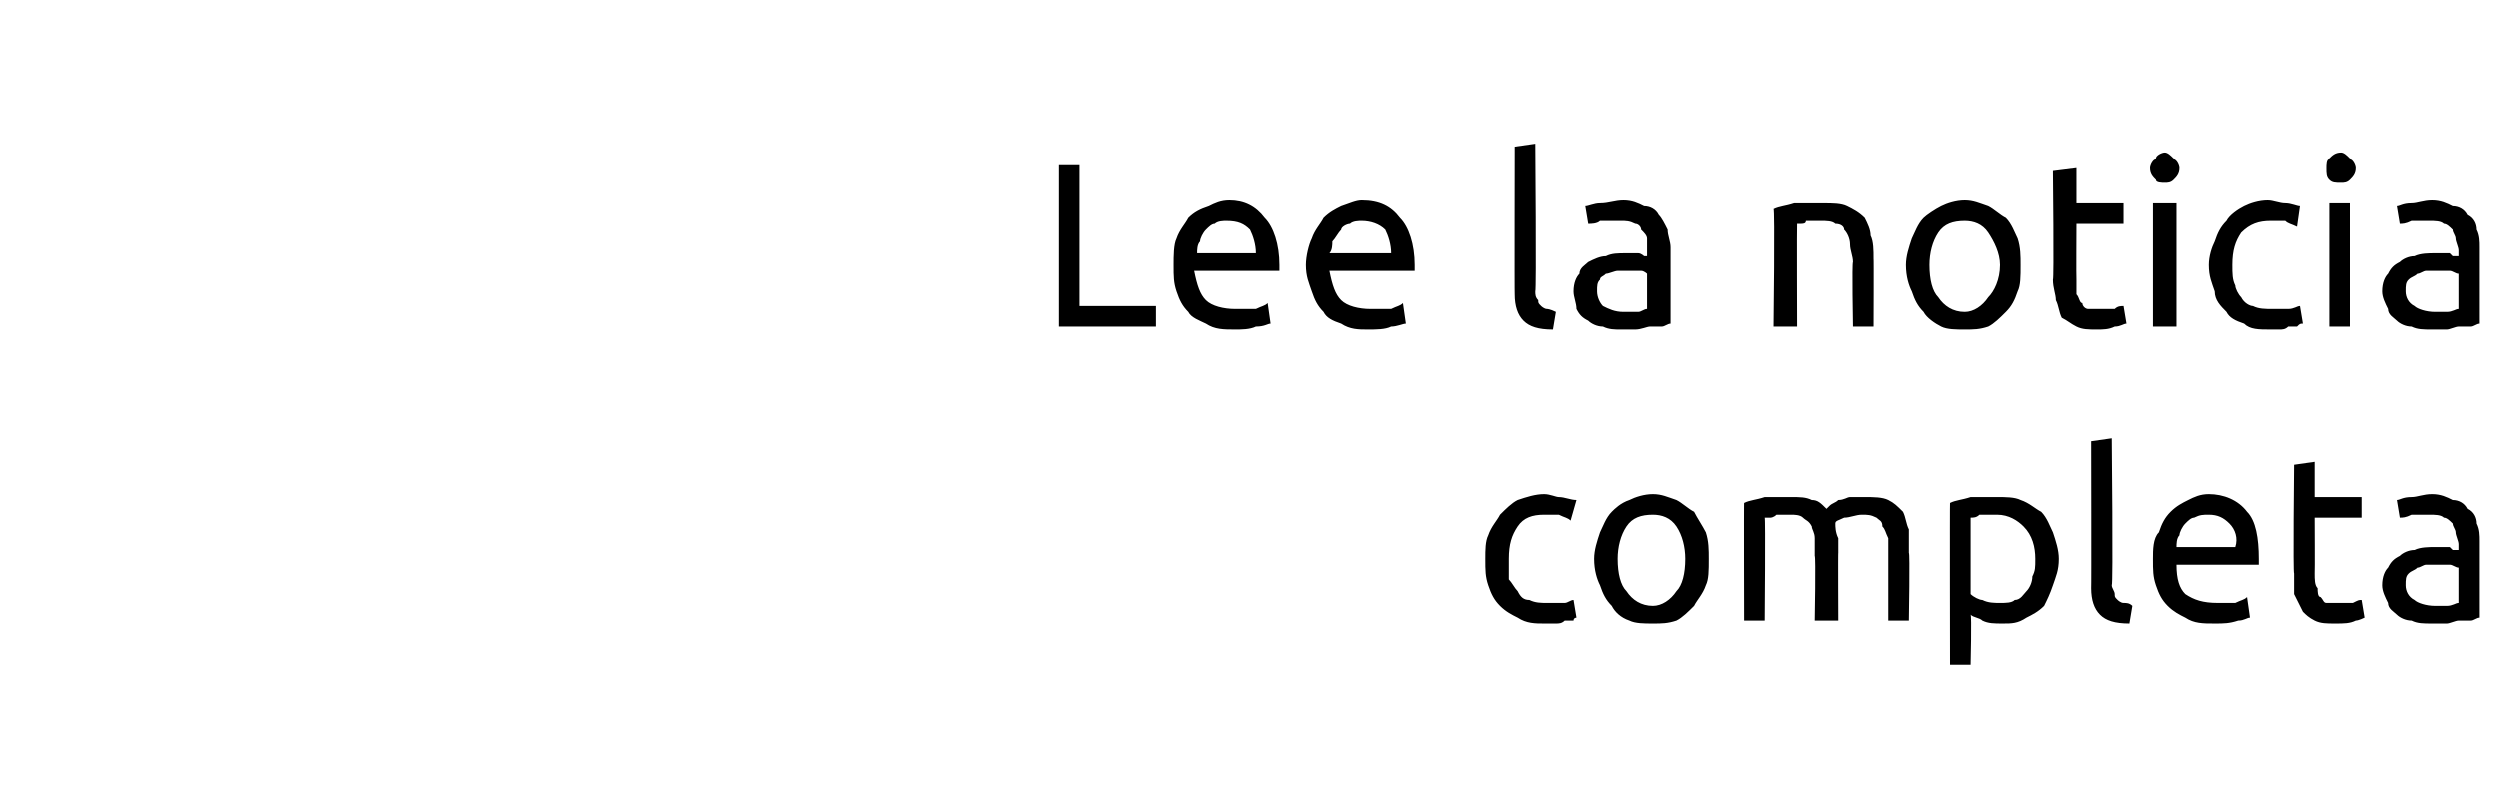 <?xml version="1.0" standalone="no"?><!DOCTYPE svg PUBLIC "-//W3C//DTD SVG 1.1//EN" "http://www.w3.org/Graphics/SVG/1.1/DTD/svg11.dtd"><svg xmlns="http://www.w3.org/2000/svg" version="1.1" width="85px" height="27.5px" viewBox="0 0 85 27.5">  <desc>Lee la noticia completa</desc>  <defs/>  <g id="Polygon98171">    <path d="M 52.5 21.2 C 52.2 21.2 51.9 21.2 51.6 21 C 51.4 20.9 51.2 20.8 51 20.6 C 50.8 20.4 50.7 20.2 50.6 19.9 C 50.5 19.6 50.5 19.4 50.5 19 C 50.5 18.7 50.5 18.4 50.6 18.2 C 50.7 17.9 50.9 17.7 51 17.5 C 51.2 17.3 51.4 17.1 51.6 17 C 51.9 16.9 52.2 16.8 52.5 16.8 C 52.7 16.8 52.9 16.9 53 16.9 C 53.2 16.9 53.4 17 53.6 17 C 53.6 17 53.4 17.7 53.4 17.7 C 53.3 17.6 53.2 17.6 53 17.5 C 52.9 17.5 52.7 17.5 52.5 17.5 C 52.1 17.5 51.8 17.6 51.6 17.9 C 51.4 18.2 51.3 18.5 51.3 19 C 51.3 19.3 51.3 19.5 51.3 19.7 C 51.4 19.8 51.5 20 51.6 20.1 C 51.7 20.3 51.8 20.4 52 20.4 C 52.2 20.5 52.4 20.5 52.6 20.5 C 52.8 20.5 53 20.5 53.2 20.5 C 53.3 20.5 53.4 20.4 53.5 20.4 C 53.5 20.4 53.6 21 53.6 21 C 53.6 21 53.5 21 53.5 21.1 C 53.4 21.1 53.3 21.1 53.2 21.1 C 53.1 21.2 53 21.2 52.9 21.2 C 52.7 21.2 52.6 21.2 52.5 21.2 Z M 58.1 19 C 58.1 19.4 58.1 19.7 58 19.9 C 57.9 20.2 57.7 20.4 57.6 20.6 C 57.4 20.8 57.2 21 57 21.1 C 56.7 21.2 56.5 21.2 56.2 21.2 C 55.9 21.2 55.6 21.2 55.4 21.1 C 55.1 21 54.9 20.8 54.8 20.6 C 54.6 20.4 54.5 20.2 54.4 19.9 C 54.3 19.7 54.2 19.4 54.2 19 C 54.2 18.7 54.3 18.4 54.4 18.1 C 54.5 17.9 54.6 17.6 54.8 17.4 C 54.9 17.3 55.1 17.1 55.4 17 C 55.6 16.9 55.9 16.8 56.2 16.8 C 56.5 16.8 56.7 16.9 57 17 C 57.2 17.1 57.4 17.3 57.6 17.4 C 57.7 17.6 57.9 17.9 58 18.1 C 58.1 18.4 58.1 18.7 58.1 19 Z M 57.3 19 C 57.3 18.6 57.2 18.2 57 17.9 C 56.8 17.6 56.5 17.5 56.2 17.5 C 55.8 17.5 55.5 17.6 55.3 17.9 C 55.1 18.2 55 18.6 55 19 C 55 19.5 55.1 19.9 55.3 20.1 C 55.5 20.4 55.8 20.6 56.2 20.6 C 56.5 20.6 56.8 20.4 57 20.1 C 57.2 19.9 57.3 19.5 57.3 19 Z M 59.3 17.1 C 59.5 17 59.7 17 60 16.9 C 60.2 16.9 60.6 16.9 60.9 16.9 C 61.2 16.9 61.4 16.9 61.6 17 C 61.8 17 61.9 17.1 62.1 17.3 C 62.1 17.3 62.2 17.2 62.2 17.2 C 62.3 17.1 62.4 17.1 62.5 17 C 62.7 17 62.8 16.9 62.9 16.9 C 63.1 16.9 63.2 16.9 63.4 16.9 C 63.7 16.9 64 16.9 64.2 17 C 64.4 17.1 64.5 17.2 64.7 17.4 C 64.8 17.6 64.8 17.8 64.9 18 C 64.9 18.2 64.9 18.5 64.9 18.8 C 64.94 18.77 64.9 21.1 64.9 21.1 L 64.2 21.1 C 64.2 21.1 64.2 18.93 64.2 18.9 C 64.2 18.7 64.2 18.5 64.2 18.3 C 64.1 18.1 64.1 18 64 17.9 C 64 17.7 63.9 17.7 63.8 17.6 C 63.6 17.5 63.5 17.5 63.3 17.5 C 63.1 17.5 62.9 17.6 62.7 17.6 C 62.5 17.7 62.4 17.7 62.4 17.8 C 62.4 17.9 62.4 18.1 62.5 18.3 C 62.5 18.4 62.5 18.6 62.5 18.8 C 62.49 18.77 62.5 21.1 62.5 21.1 L 61.7 21.1 C 61.7 21.1 61.74 18.93 61.7 18.9 C 61.7 18.7 61.7 18.5 61.7 18.3 C 61.7 18.1 61.6 18 61.6 17.9 C 61.5 17.7 61.4 17.7 61.3 17.6 C 61.2 17.5 61 17.5 60.9 17.5 C 60.8 17.5 60.7 17.5 60.6 17.5 C 60.5 17.5 60.4 17.5 60.4 17.5 C 60.3 17.6 60.2 17.6 60.2 17.6 C 60.1 17.6 60.1 17.6 60 17.6 C 60.03 17.6 60 21.1 60 21.1 L 59.3 21.1 C 59.3 21.1 59.29 17.07 59.3 17.1 Z M 69.2 19 C 69.2 18.6 69.1 18.2 68.8 17.9 C 68.6 17.7 68.3 17.5 67.9 17.5 C 67.6 17.5 67.5 17.5 67.3 17.5 C 67.2 17.6 67.1 17.6 67 17.6 C 67 17.6 67 20.2 67 20.2 C 67.1 20.3 67.3 20.4 67.4 20.4 C 67.6 20.5 67.8 20.5 68 20.5 C 68.2 20.5 68.4 20.5 68.5 20.4 C 68.7 20.4 68.8 20.2 68.9 20.1 C 69 20 69.1 19.8 69.1 19.6 C 69.2 19.4 69.2 19.3 69.2 19 Z M 70 19 C 70 19.4 69.9 19.6 69.8 19.9 C 69.7 20.2 69.6 20.4 69.5 20.6 C 69.3 20.8 69.1 20.9 68.9 21 C 68.6 21.2 68.4 21.2 68.1 21.2 C 67.8 21.2 67.6 21.2 67.4 21.1 C 67.3 21 67.1 21 67 20.9 C 67.04 20.92 67 22.6 67 22.6 L 66.3 22.6 C 66.3 22.6 66.29 17.08 66.3 17.1 C 66.5 17 66.7 17 67 16.9 C 67.2 16.9 67.5 16.9 67.9 16.9 C 68.2 16.9 68.5 16.9 68.7 17 C 69 17.1 69.2 17.3 69.4 17.4 C 69.6 17.6 69.7 17.9 69.8 18.1 C 69.9 18.4 70 18.7 70 19 Z M 72.4 21.2 C 71.9 21.2 71.6 21.1 71.4 20.9 C 71.2 20.7 71.1 20.4 71.1 20 C 71.11 20.02 71.1 15 71.1 15 L 71.8 14.9 C 71.8 14.9 71.85 19.9 71.8 19.9 C 71.8 20 71.9 20.1 71.9 20.2 C 71.9 20.3 71.9 20.3 72 20.4 C 72 20.4 72.1 20.5 72.2 20.5 C 72.3 20.5 72.4 20.5 72.5 20.6 C 72.5 20.6 72.4 21.2 72.4 21.2 Z M 73.2 19 C 73.2 18.7 73.2 18.3 73.4 18.1 C 73.5 17.8 73.6 17.6 73.8 17.4 C 74 17.2 74.2 17.1 74.4 17 C 74.6 16.9 74.8 16.8 75.1 16.8 C 75.6 16.8 76.1 17 76.4 17.4 C 76.7 17.7 76.8 18.3 76.8 19 C 76.8 19 76.8 19 76.8 19.1 C 76.8 19.1 76.8 19.2 76.8 19.2 C 76.8 19.2 74 19.2 74 19.2 C 74 19.7 74.1 20 74.3 20.2 C 74.6 20.4 74.9 20.5 75.4 20.5 C 75.6 20.5 75.8 20.5 76 20.5 C 76.2 20.4 76.3 20.4 76.4 20.3 C 76.4 20.3 76.5 21 76.5 21 C 76.4 21 76.3 21.1 76.1 21.1 C 75.8 21.2 75.6 21.2 75.3 21.2 C 74.9 21.2 74.6 21.2 74.3 21 C 74.1 20.9 73.9 20.8 73.7 20.6 C 73.5 20.4 73.4 20.2 73.3 19.9 C 73.2 19.6 73.2 19.4 73.2 19 Z M 76 18.6 C 76.1 18.3 76 18 75.8 17.8 C 75.6 17.6 75.4 17.5 75.1 17.5 C 74.9 17.5 74.8 17.5 74.6 17.6 C 74.5 17.6 74.4 17.7 74.3 17.8 C 74.2 17.9 74.1 18.1 74.1 18.2 C 74 18.3 74 18.5 74 18.6 C 74 18.6 76 18.6 76 18.6 Z M 78.7 16.9 L 80.3 16.9 L 80.3 17.6 L 78.7 17.6 C 78.7 17.6 78.71 19.49 78.7 19.5 C 78.7 19.7 78.7 19.9 78.8 20 C 78.8 20.1 78.8 20.3 78.9 20.3 C 79 20.4 79 20.5 79.1 20.5 C 79.2 20.5 79.3 20.5 79.5 20.5 C 79.7 20.5 79.9 20.5 80 20.5 C 80.2 20.4 80.2 20.4 80.3 20.4 C 80.3 20.4 80.4 21 80.4 21 C 80.4 21 80.2 21.1 80.1 21.1 C 79.9 21.2 79.7 21.2 79.4 21.2 C 79.1 21.2 78.9 21.2 78.7 21.1 C 78.5 21 78.4 20.9 78.3 20.8 C 78.2 20.6 78.1 20.4 78 20.2 C 78 20 78 19.8 78 19.5 C 77.96 19.5 78 15.8 78 15.8 L 78.7 15.7 L 78.7 16.9 Z M 82.8 20.6 C 82.9 20.6 83.1 20.6 83.2 20.6 C 83.4 20.6 83.5 20.5 83.6 20.5 C 83.6 20.5 83.6 19.3 83.6 19.3 C 83.5 19.3 83.4 19.2 83.3 19.2 C 83.2 19.2 83 19.2 82.9 19.2 C 82.8 19.2 82.6 19.2 82.5 19.2 C 82.4 19.2 82.3 19.3 82.2 19.3 C 82.1 19.4 82 19.4 81.9 19.5 C 81.8 19.6 81.8 19.7 81.8 19.9 C 81.8 20.1 81.9 20.3 82.1 20.4 C 82.2 20.5 82.5 20.6 82.8 20.6 Z M 82.7 16.8 C 83 16.8 83.2 16.9 83.4 17 C 83.6 17 83.8 17.1 83.9 17.3 C 84.1 17.4 84.2 17.6 84.2 17.8 C 84.3 18 84.3 18.2 84.3 18.4 C 84.3 18.4 84.3 21 84.3 21 C 84.2 21 84.1 21.1 84 21.1 C 83.9 21.1 83.8 21.1 83.6 21.1 C 83.5 21.1 83.3 21.2 83.2 21.2 C 83 21.2 82.8 21.2 82.7 21.2 C 82.4 21.2 82.2 21.2 82 21.1 C 81.8 21.1 81.6 21 81.5 20.9 C 81.4 20.8 81.2 20.7 81.2 20.5 C 81.1 20.3 81 20.1 81 19.9 C 81 19.6 81.1 19.4 81.2 19.3 C 81.3 19.1 81.4 19 81.6 18.9 C 81.7 18.8 81.9 18.7 82.1 18.7 C 82.3 18.6 82.6 18.6 82.8 18.6 C 82.9 18.6 83 18.6 83 18.6 C 83.1 18.6 83.2 18.6 83.3 18.6 C 83.3 18.6 83.4 18.7 83.4 18.7 C 83.5 18.7 83.5 18.7 83.6 18.7 C 83.6 18.7 83.6 18.5 83.6 18.5 C 83.6 18.4 83.5 18.2 83.5 18.1 C 83.5 18 83.4 17.9 83.4 17.8 C 83.3 17.7 83.2 17.6 83.1 17.6 C 83 17.5 82.8 17.5 82.6 17.5 C 82.4 17.5 82.2 17.5 82 17.5 C 81.8 17.6 81.7 17.6 81.6 17.6 C 81.6 17.6 81.5 17 81.5 17 C 81.6 17 81.7 16.9 82 16.9 C 82.2 16.9 82.4 16.8 82.7 16.8 Z " stroke="none" fill="#000"/>  </g>  <g id="Polygon98170">    <path d="M 39.3 10.4 L 39.3 11.1 L 36 11.1 L 36 5.6 L 36.7 5.6 L 36.7 10.4 L 39.3 10.4 Z M 39.9 9 C 39.9 8.7 39.9 8.3 40 8.1 C 40.1 7.8 40.3 7.6 40.4 7.4 C 40.6 7.2 40.8 7.1 41.1 7 C 41.3 6.9 41.5 6.8 41.8 6.8 C 42.3 6.8 42.7 7 43 7.4 C 43.3 7.7 43.5 8.3 43.5 9 C 43.5 9 43.5 9 43.5 9.1 C 43.5 9.1 43.5 9.2 43.5 9.2 C 43.5 9.2 40.6 9.2 40.6 9.2 C 40.7 9.7 40.8 10 41 10.2 C 41.2 10.4 41.6 10.5 42 10.5 C 42.3 10.5 42.5 10.5 42.7 10.5 C 42.9 10.4 43 10.4 43.1 10.3 C 43.1 10.3 43.2 11 43.2 11 C 43.1 11 43 11.1 42.7 11.1 C 42.5 11.2 42.2 11.2 42 11.2 C 41.6 11.2 41.3 11.2 41 11 C 40.8 10.9 40.5 10.8 40.4 10.6 C 40.2 10.4 40.1 10.2 40 9.9 C 39.9 9.6 39.9 9.4 39.9 9 Z M 42.7 8.6 C 42.7 8.3 42.6 8 42.5 7.8 C 42.3 7.6 42.1 7.5 41.7 7.5 C 41.6 7.5 41.4 7.5 41.3 7.6 C 41.2 7.6 41.1 7.7 41 7.8 C 40.9 7.9 40.8 8.1 40.8 8.2 C 40.7 8.3 40.7 8.5 40.7 8.6 C 40.7 8.6 42.7 8.6 42.7 8.6 Z M 44.4 9 C 44.4 8.7 44.5 8.3 44.6 8.1 C 44.7 7.8 44.9 7.6 45 7.4 C 45.2 7.2 45.4 7.1 45.6 7 C 45.9 6.9 46.1 6.8 46.3 6.8 C 46.9 6.8 47.3 7 47.6 7.4 C 47.9 7.7 48.1 8.3 48.1 9 C 48.1 9 48.1 9 48.1 9.1 C 48.1 9.1 48.1 9.2 48.1 9.2 C 48.1 9.2 45.2 9.2 45.2 9.2 C 45.3 9.7 45.4 10 45.6 10.2 C 45.8 10.4 46.2 10.5 46.6 10.5 C 46.9 10.5 47.1 10.5 47.3 10.5 C 47.5 10.4 47.6 10.4 47.7 10.3 C 47.7 10.3 47.8 11 47.8 11 C 47.7 11 47.5 11.1 47.3 11.1 C 47.1 11.2 46.8 11.2 46.5 11.2 C 46.2 11.2 45.9 11.2 45.6 11 C 45.3 10.9 45.1 10.8 45 10.6 C 44.8 10.4 44.7 10.2 44.6 9.9 C 44.5 9.6 44.4 9.4 44.4 9 Z M 47.3 8.6 C 47.3 8.3 47.2 8 47.1 7.8 C 46.9 7.6 46.6 7.5 46.3 7.5 C 46.2 7.5 46 7.5 45.9 7.6 C 45.8 7.6 45.6 7.7 45.6 7.8 C 45.5 7.9 45.4 8.1 45.3 8.2 C 45.3 8.3 45.3 8.5 45.2 8.6 C 45.2 8.6 47.3 8.6 47.3 8.6 Z M 52.8 11.2 C 52.3 11.2 52 11.1 51.8 10.9 C 51.6 10.7 51.5 10.4 51.5 10 C 51.49 10.02 51.5 5 51.5 5 L 52.2 4.9 C 52.2 4.9 52.24 9.9 52.2 9.9 C 52.2 10 52.2 10.1 52.3 10.2 C 52.3 10.3 52.3 10.3 52.4 10.4 C 52.4 10.4 52.5 10.5 52.6 10.5 C 52.6 10.5 52.7 10.5 52.9 10.6 C 52.9 10.6 52.8 11.2 52.8 11.2 Z M 55.2 10.6 C 55.4 10.6 55.6 10.6 55.7 10.6 C 55.8 10.6 55.9 10.5 56 10.5 C 56 10.5 56 9.3 56 9.3 C 56 9.3 55.9 9.2 55.8 9.2 C 55.6 9.2 55.5 9.2 55.3 9.2 C 55.2 9.2 55.1 9.2 55 9.2 C 54.9 9.2 54.7 9.3 54.6 9.3 C 54.5 9.4 54.4 9.4 54.4 9.5 C 54.3 9.6 54.3 9.7 54.3 9.9 C 54.3 10.1 54.4 10.3 54.5 10.4 C 54.7 10.5 54.9 10.6 55.2 10.6 Z M 55.2 6.8 C 55.5 6.8 55.7 6.9 55.9 7 C 56.1 7 56.3 7.1 56.4 7.3 C 56.5 7.4 56.6 7.6 56.7 7.8 C 56.7 8 56.8 8.2 56.8 8.4 C 56.8 8.4 56.8 11 56.8 11 C 56.7 11 56.6 11.1 56.5 11.1 C 56.4 11.1 56.2 11.1 56.1 11.1 C 56 11.1 55.8 11.2 55.6 11.2 C 55.5 11.2 55.3 11.2 55.1 11.2 C 54.9 11.2 54.7 11.2 54.5 11.1 C 54.3 11.1 54.1 11 54 10.9 C 53.8 10.8 53.7 10.7 53.6 10.5 C 53.6 10.3 53.5 10.1 53.5 9.9 C 53.5 9.6 53.6 9.4 53.7 9.3 C 53.7 9.1 53.9 9 54 8.9 C 54.2 8.8 54.4 8.7 54.6 8.7 C 54.8 8.6 55 8.6 55.3 8.6 C 55.3 8.6 55.4 8.6 55.5 8.6 C 55.6 8.6 55.7 8.6 55.7 8.6 C 55.8 8.6 55.9 8.7 55.9 8.7 C 56 8.7 56 8.7 56 8.7 C 56 8.7 56 8.5 56 8.5 C 56 8.4 56 8.2 56 8.1 C 56 8 55.9 7.9 55.8 7.8 C 55.8 7.7 55.7 7.6 55.6 7.6 C 55.4 7.5 55.3 7.5 55.1 7.5 C 54.8 7.5 54.6 7.5 54.4 7.5 C 54.3 7.6 54.1 7.6 54 7.6 C 54 7.6 53.9 7 53.9 7 C 54 7 54.2 6.9 54.4 6.9 C 54.7 6.9 54.9 6.8 55.2 6.8 Z M 60.3 7.1 C 60.5 7 60.7 7 61 6.9 C 61.3 6.9 61.6 6.9 62 6.9 C 62.3 6.9 62.6 6.9 62.8 7 C 63 7.1 63.2 7.2 63.4 7.4 C 63.5 7.6 63.6 7.8 63.6 8 C 63.7 8.2 63.7 8.5 63.7 8.8 C 63.71 8.77 63.7 11.1 63.7 11.1 L 63 11.1 C 63 11.1 62.96 8.93 63 8.9 C 63 8.7 62.9 8.5 62.9 8.3 C 62.9 8.1 62.8 7.9 62.7 7.8 C 62.7 7.7 62.6 7.6 62.4 7.6 C 62.3 7.5 62.1 7.5 61.9 7.5 C 61.8 7.5 61.8 7.5 61.7 7.5 C 61.6 7.5 61.5 7.5 61.4 7.5 C 61.4 7.6 61.3 7.6 61.2 7.6 C 61.2 7.6 61.1 7.6 61.1 7.6 C 61.09 7.6 61.1 11.1 61.1 11.1 L 60.3 11.1 C 60.3 11.1 60.35 7.07 60.3 7.1 Z M 68.7 9 C 68.7 9.4 68.7 9.7 68.6 9.9 C 68.5 10.2 68.4 10.4 68.2 10.6 C 68 10.8 67.8 11 67.6 11.1 C 67.3 11.2 67.1 11.2 66.8 11.2 C 66.5 11.2 66.2 11.2 66 11.1 C 65.8 11 65.5 10.8 65.4 10.6 C 65.2 10.4 65.1 10.2 65 9.9 C 64.9 9.7 64.8 9.4 64.8 9 C 64.8 8.7 64.9 8.4 65 8.1 C 65.1 7.9 65.2 7.6 65.4 7.4 C 65.5 7.3 65.8 7.1 66 7 C 66.2 6.9 66.5 6.8 66.8 6.8 C 67.1 6.8 67.3 6.9 67.6 7 C 67.8 7.1 68 7.3 68.2 7.4 C 68.4 7.6 68.5 7.9 68.6 8.1 C 68.7 8.4 68.7 8.7 68.7 9 Z M 68 9 C 68 8.6 67.8 8.2 67.6 7.9 C 67.4 7.6 67.1 7.5 66.8 7.5 C 66.4 7.5 66.1 7.6 65.9 7.9 C 65.7 8.2 65.6 8.6 65.6 9 C 65.6 9.5 65.7 9.9 65.9 10.1 C 66.1 10.4 66.4 10.6 66.8 10.6 C 67.1 10.6 67.4 10.4 67.6 10.1 C 67.8 9.9 68 9.5 68 9 Z M 70.6 6.9 L 72.2 6.9 L 72.2 7.6 L 70.6 7.6 C 70.6 7.6 70.59 9.49 70.6 9.5 C 70.6 9.7 70.6 9.9 70.6 10 C 70.7 10.1 70.7 10.3 70.8 10.3 C 70.8 10.4 70.9 10.5 71 10.5 C 71.1 10.5 71.2 10.5 71.4 10.5 C 71.6 10.5 71.8 10.5 71.9 10.5 C 72 10.4 72.1 10.4 72.2 10.4 C 72.2 10.4 72.3 11 72.3 11 C 72.2 11 72.1 11.1 71.9 11.1 C 71.7 11.2 71.5 11.2 71.3 11.2 C 71 11.2 70.8 11.2 70.6 11.1 C 70.4 11 70.3 10.9 70.1 10.8 C 70 10.6 70 10.4 69.9 10.2 C 69.9 10 69.8 9.8 69.8 9.5 C 69.84 9.5 69.8 5.8 69.8 5.8 L 70.6 5.7 L 70.6 6.9 Z M 74 11.1 L 73.2 11.1 L 73.2 6.9 L 74 6.9 L 74 11.1 Z M 73.6 6.2 C 73.5 6.2 73.3 6.2 73.3 6.1 C 73.2 6 73.1 5.9 73.1 5.7 C 73.1 5.6 73.2 5.4 73.3 5.4 C 73.3 5.3 73.5 5.2 73.6 5.2 C 73.7 5.2 73.8 5.3 73.9 5.4 C 74 5.4 74.1 5.6 74.1 5.7 C 74.1 5.9 74 6 73.9 6.1 C 73.8 6.2 73.7 6.2 73.6 6.2 Z M 77.2 11.2 C 76.8 11.2 76.5 11.2 76.3 11 C 76 10.9 75.8 10.8 75.7 10.6 C 75.5 10.4 75.3 10.2 75.3 9.9 C 75.2 9.6 75.1 9.4 75.1 9 C 75.1 8.7 75.2 8.4 75.3 8.2 C 75.4 7.9 75.5 7.7 75.7 7.5 C 75.8 7.3 76.1 7.1 76.3 7 C 76.5 6.9 76.8 6.8 77.1 6.8 C 77.3 6.8 77.5 6.9 77.7 6.9 C 77.9 6.9 78.1 7 78.2 7 C 78.2 7 78.1 7.7 78.1 7.7 C 77.9 7.6 77.8 7.6 77.7 7.5 C 77.5 7.5 77.4 7.5 77.2 7.5 C 76.8 7.5 76.5 7.6 76.2 7.9 C 76 8.2 75.9 8.5 75.9 9 C 75.9 9.3 75.9 9.5 76 9.7 C 76 9.8 76.1 10 76.2 10.1 C 76.3 10.3 76.5 10.4 76.6 10.4 C 76.8 10.5 77 10.5 77.3 10.5 C 77.5 10.5 77.6 10.5 77.8 10.5 C 78 10.5 78.1 10.4 78.2 10.4 C 78.2 10.4 78.3 11 78.3 11 C 78.2 11 78.2 11 78.1 11.1 C 78 11.1 77.9 11.1 77.8 11.1 C 77.7 11.2 77.6 11.2 77.5 11.2 C 77.4 11.2 77.3 11.2 77.2 11.2 Z M 79.9 11.1 L 79.2 11.1 L 79.2 6.9 L 79.9 6.9 L 79.9 11.1 Z M 79.6 6.2 C 79.4 6.2 79.3 6.2 79.2 6.1 C 79.1 6 79.1 5.9 79.1 5.7 C 79.1 5.6 79.1 5.4 79.2 5.4 C 79.3 5.3 79.4 5.2 79.6 5.2 C 79.7 5.2 79.8 5.3 79.9 5.4 C 80 5.4 80.1 5.6 80.1 5.7 C 80.1 5.9 80 6 79.9 6.1 C 79.8 6.2 79.7 6.2 79.6 6.2 Z M 82.8 10.6 C 82.9 10.6 83.1 10.6 83.2 10.6 C 83.4 10.6 83.5 10.5 83.6 10.5 C 83.6 10.5 83.6 9.3 83.6 9.3 C 83.5 9.3 83.4 9.2 83.3 9.2 C 83.2 9.2 83 9.2 82.9 9.2 C 82.8 9.2 82.6 9.2 82.5 9.2 C 82.4 9.2 82.3 9.3 82.2 9.3 C 82.1 9.4 82 9.4 81.9 9.5 C 81.8 9.6 81.8 9.7 81.8 9.9 C 81.8 10.1 81.9 10.3 82.1 10.4 C 82.2 10.5 82.5 10.6 82.8 10.6 Z M 82.7 6.8 C 83 6.8 83.2 6.9 83.4 7 C 83.6 7 83.8 7.1 83.9 7.3 C 84.1 7.4 84.2 7.6 84.2 7.8 C 84.3 8 84.3 8.2 84.3 8.4 C 84.3 8.4 84.3 11 84.3 11 C 84.2 11 84.1 11.1 84 11.1 C 83.9 11.1 83.8 11.1 83.6 11.1 C 83.5 11.1 83.3 11.2 83.2 11.2 C 83 11.2 82.8 11.2 82.7 11.2 C 82.4 11.2 82.2 11.2 82 11.1 C 81.8 11.1 81.6 11 81.5 10.9 C 81.4 10.8 81.2 10.7 81.2 10.5 C 81.1 10.3 81 10.1 81 9.9 C 81 9.6 81.1 9.4 81.2 9.3 C 81.3 9.1 81.4 9 81.6 8.9 C 81.7 8.8 81.9 8.7 82.1 8.7 C 82.3 8.6 82.6 8.6 82.8 8.6 C 82.9 8.6 83 8.6 83 8.6 C 83.1 8.6 83.2 8.6 83.3 8.6 C 83.3 8.6 83.4 8.7 83.4 8.7 C 83.5 8.7 83.5 8.7 83.6 8.7 C 83.6 8.7 83.6 8.5 83.6 8.5 C 83.6 8.4 83.5 8.2 83.5 8.1 C 83.5 8 83.4 7.9 83.4 7.8 C 83.3 7.7 83.2 7.6 83.1 7.6 C 83 7.5 82.8 7.5 82.6 7.5 C 82.4 7.5 82.2 7.5 82 7.5 C 81.8 7.6 81.7 7.6 81.6 7.6 C 81.6 7.6 81.5 7 81.5 7 C 81.6 7 81.7 6.9 82 6.9 C 82.2 6.9 82.4 6.8 82.7 6.8 Z " stroke="none" fill="#000"/>  </g></svg>
